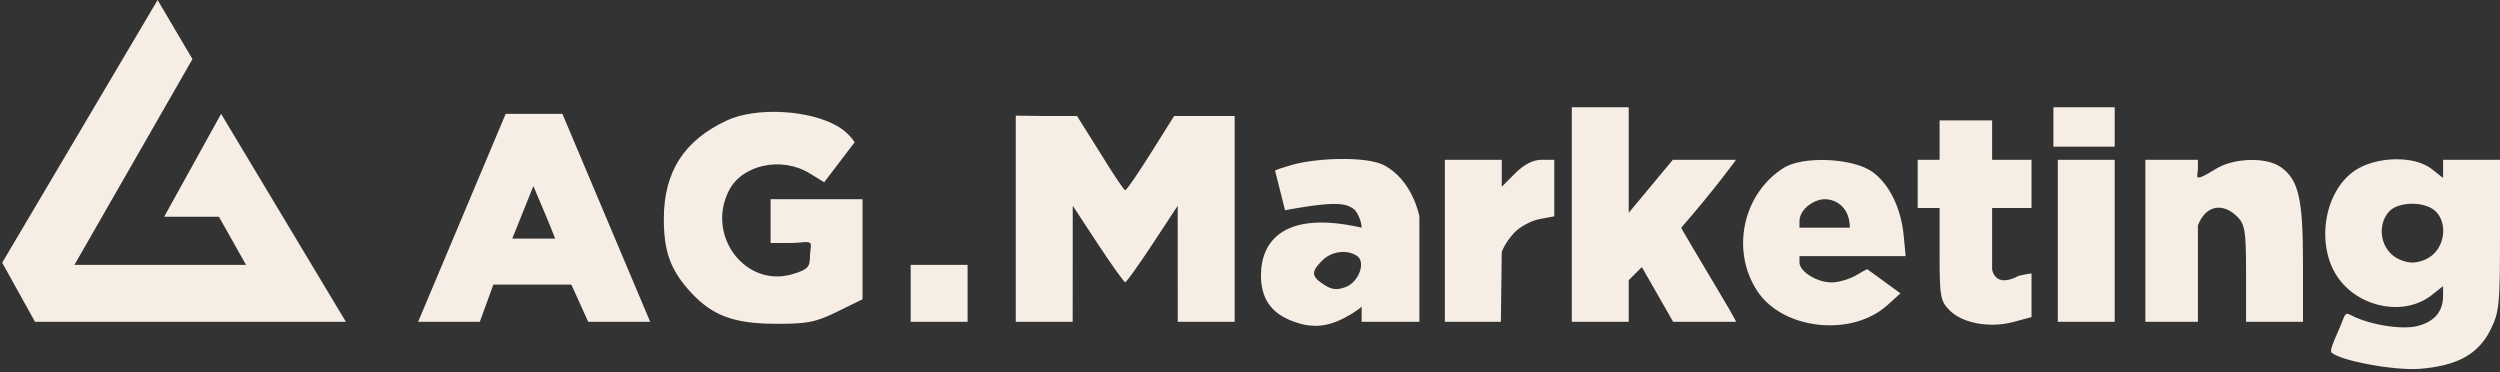 <?xml version="1.0" encoding="UTF-8"?> <svg xmlns="http://www.w3.org/2000/svg" width="571" height="85" viewBox="0 0 571 85" fill="none"><rect x="0" y="0" width="571" height="85" fill="#333333" stroke="none"/> <path fill-rule="evenodd" clip-rule="evenodd" d="M36 0L0.5 60L8 73.5H79L50.5 26L37.5 49.5H50L56.193 60.5H17L43.959 13.5L36 0ZM359 49V73.5H365.5H372V64L375 61L382.147 73.5H389.073C392.883 73.5 396.5 73.5 396.5 73.5C396.5 73.164 393.807 68.615 391.128 64.139C382.933 50.451 384 52 384 52C391.9 42.929 396.5 36.5 396.5 36.5H382.073L377.036 42.552L372 48.604V36.552V24.5H365.5H359V49ZM469 29V33.5H476H483V29V24.5H476H469V29ZM115.5 26L95.5 73.5H109.587L112.686 65H130.5L134.342 73.5H141.171H148.5C148.5 73.5 133.814 38.65 128.45 26H115.5ZM166 27.52C156.208 32.085 151.623 39.252 151.618 50C151.615 57.57 153.181 61.793 157.864 66.842C162.74 72.099 167.596 73.903 177 73.954C184.357 73.994 186.273 73.62 191.25 71.176L197 68.353V56.926V45.5H186.5H176V50.5V55.5H180.5C182.81 55.5 184.452 55.034 185 55.5C185.477 55.906 185 57.138 185 58.46C185 61.042 184.494 61.571 181.033 62.608C170.288 65.827 161.171 53.806 166.517 43.467C169.553 37.597 178.52 35.691 184.876 39.565L188.251 41.623L195.194 32.5C195.194 32.5 194.004 30.414 191.352 28.86C184.858 25.055 172.669 24.41 166 27.52ZM232 49.956V73.5H238.5H245L245.007 60.25L245.014 47L250.757 55.731C253.916 60.533 256.725 64.462 257 64.462C257.275 64.462 260.084 60.533 263.243 55.731L268.986 47L268.993 60.25L269 73.5H275.5H282V50V26.5H275.08H268.161L262.83 34.998C259.899 39.672 257.275 43.481 257 43.462C256.725 43.443 254.235 39.731 251.466 35.214L246 26.5H239L232 26.412V49.956ZM443 32C443 36.133 443 36.5 443 36.5C440.636 36.5 438 36.5 438 36.5C438 41.7 438 47.5 438 47.5H443V58.045C443 67.768 443.183 68.774 445.34 70.93C448.269 73.86 454.517 74.976 459.887 73.53L464 72.423V62.5C464 62.5 463.995 62.342 461.124 62.973C455.5 66 455 61.5 455 61.5V47.5H459.5H464V42V36.5H459.5H455V32V27.5H449H443V32ZM295 37.68C293.075 38.23 291.373 38.804 291.218 38.955L293.5 48V48.029C293.5 48 298.877 47.016 301.782 46.743C305.93 46.354 307.954 46.6 309.5 48C311 50 311 52 311 52C293.5 48 288 54.887 288 62.912C288 67.934 290.143 71.244 294.599 73.106C299.2 75.028 302.873 74.852 307.265 72.498C310.365 70.836 311 70 311 70C311 71.184 311 73.5 311 73.5H324.192V49.409C324.192 49.409 322.66 41.075 316 37.68C312.152 35.718 300.934 35.985 295 37.68ZM330 55V73.5H336.401H342.801L343 57.5C343 57.5 343.82 55.318 345.835 53.175C347.119 51.809 349.706 50.402 351.585 50.05L355 49.409V42.955V36.5H352.077C350.146 36.5 348.109 37.545 346.077 39.577L343 42.654V39.577V36.5H336.5H330V55ZM407.411 38.335C398.049 44.213 395.259 57.249 401.382 66.502C407.231 75.34 422.945 77.033 431.072 69.701L434.066 67L426.5 61.5C426.5 61.5 426.663 61.268 423.971 62.858C422.442 63.761 419.898 64.5 418.318 64.5C414.973 64.5 411 62.026 411 59.943C411 58.765 411 58.5 411 58.5H435.254L434.796 53.75C434.189 47.472 431.475 41.975 427.631 39.237C423.2 36.082 411.81 35.574 407.411 38.335ZM470 55V73.5H476.5H483V55V36.5H476.5H470V55ZM490 55V73.5H496H502V64C502 58.811 502 51.5 502 51.5C503.798 46.769 507.753 46.253 511 49.5C512.758 51.258 513 52.833 513 62.5V73.5H519.5H526V59.968C526 45.32 524.989 41.007 520.883 38.131C517.634 35.855 510.262 36.043 506.226 38.504C503.884 39.932 502.466 40.725 502 40.5C501.66 40.336 502 39.542 502 38.5C502 36.722 502 36.5 502 36.5H494.5H490V55ZM537.825 38.973C530.582 43.894 528.798 56.613 534.332 63.869C539.381 70.488 549.349 72.16 555.399 67.401L558 65.355V67.493C558 71.102 556.144 73.366 552.319 74.422C548.577 75.456 540.911 74.093 537 72C535.355 71.12 535.687 71.98 534.022 75.699C532.964 78.063 532.109 80.109 532.5 80.5C534.338 82.338 546.828 84.707 552.696 84.236C561.188 83.555 565.952 80.956 568.75 75.48C570.827 71.415 571 69.745 571 53.788V36.5H564.5H558V40.645L555.365 38.573C551.438 35.484 542.665 35.684 537.825 38.973ZM126.808 54.5H121.821H117L121.821 42.5C121.821 42.5 125.719 51.613 126.808 54.5ZM422.5 52C421.5 52 413.993 52 411 52C411 52 411 52.243 411 50.557C411 47.66 414.465 45.5 416.768 45.5C419.5 45.5 422.5 47.5 422.5 52ZM556.171 48.155C558.969 50.687 558.559 55.915 555.365 58.427C553.916 59.567 551.952 59.968 551 59.968C550.048 59.968 548.084 59.567 546.635 58.427C543.542 55.994 543.075 51.18 545.655 48.329C547.747 46.017 553.7 45.918 556.171 48.155ZM309.885 58.408C312.05 59.779 310.405 64.396 307.337 65.562C305.367 66.311 304.153 66.175 302.365 65.004C299.479 63.113 299.411 62.089 302 59.5C304.099 57.401 307.543 56.924 309.885 58.408ZM208 67V73.5H214.5H221V67V60.5H214.5H208V67Z" fill="#F6EDE5"></path> </svg> 